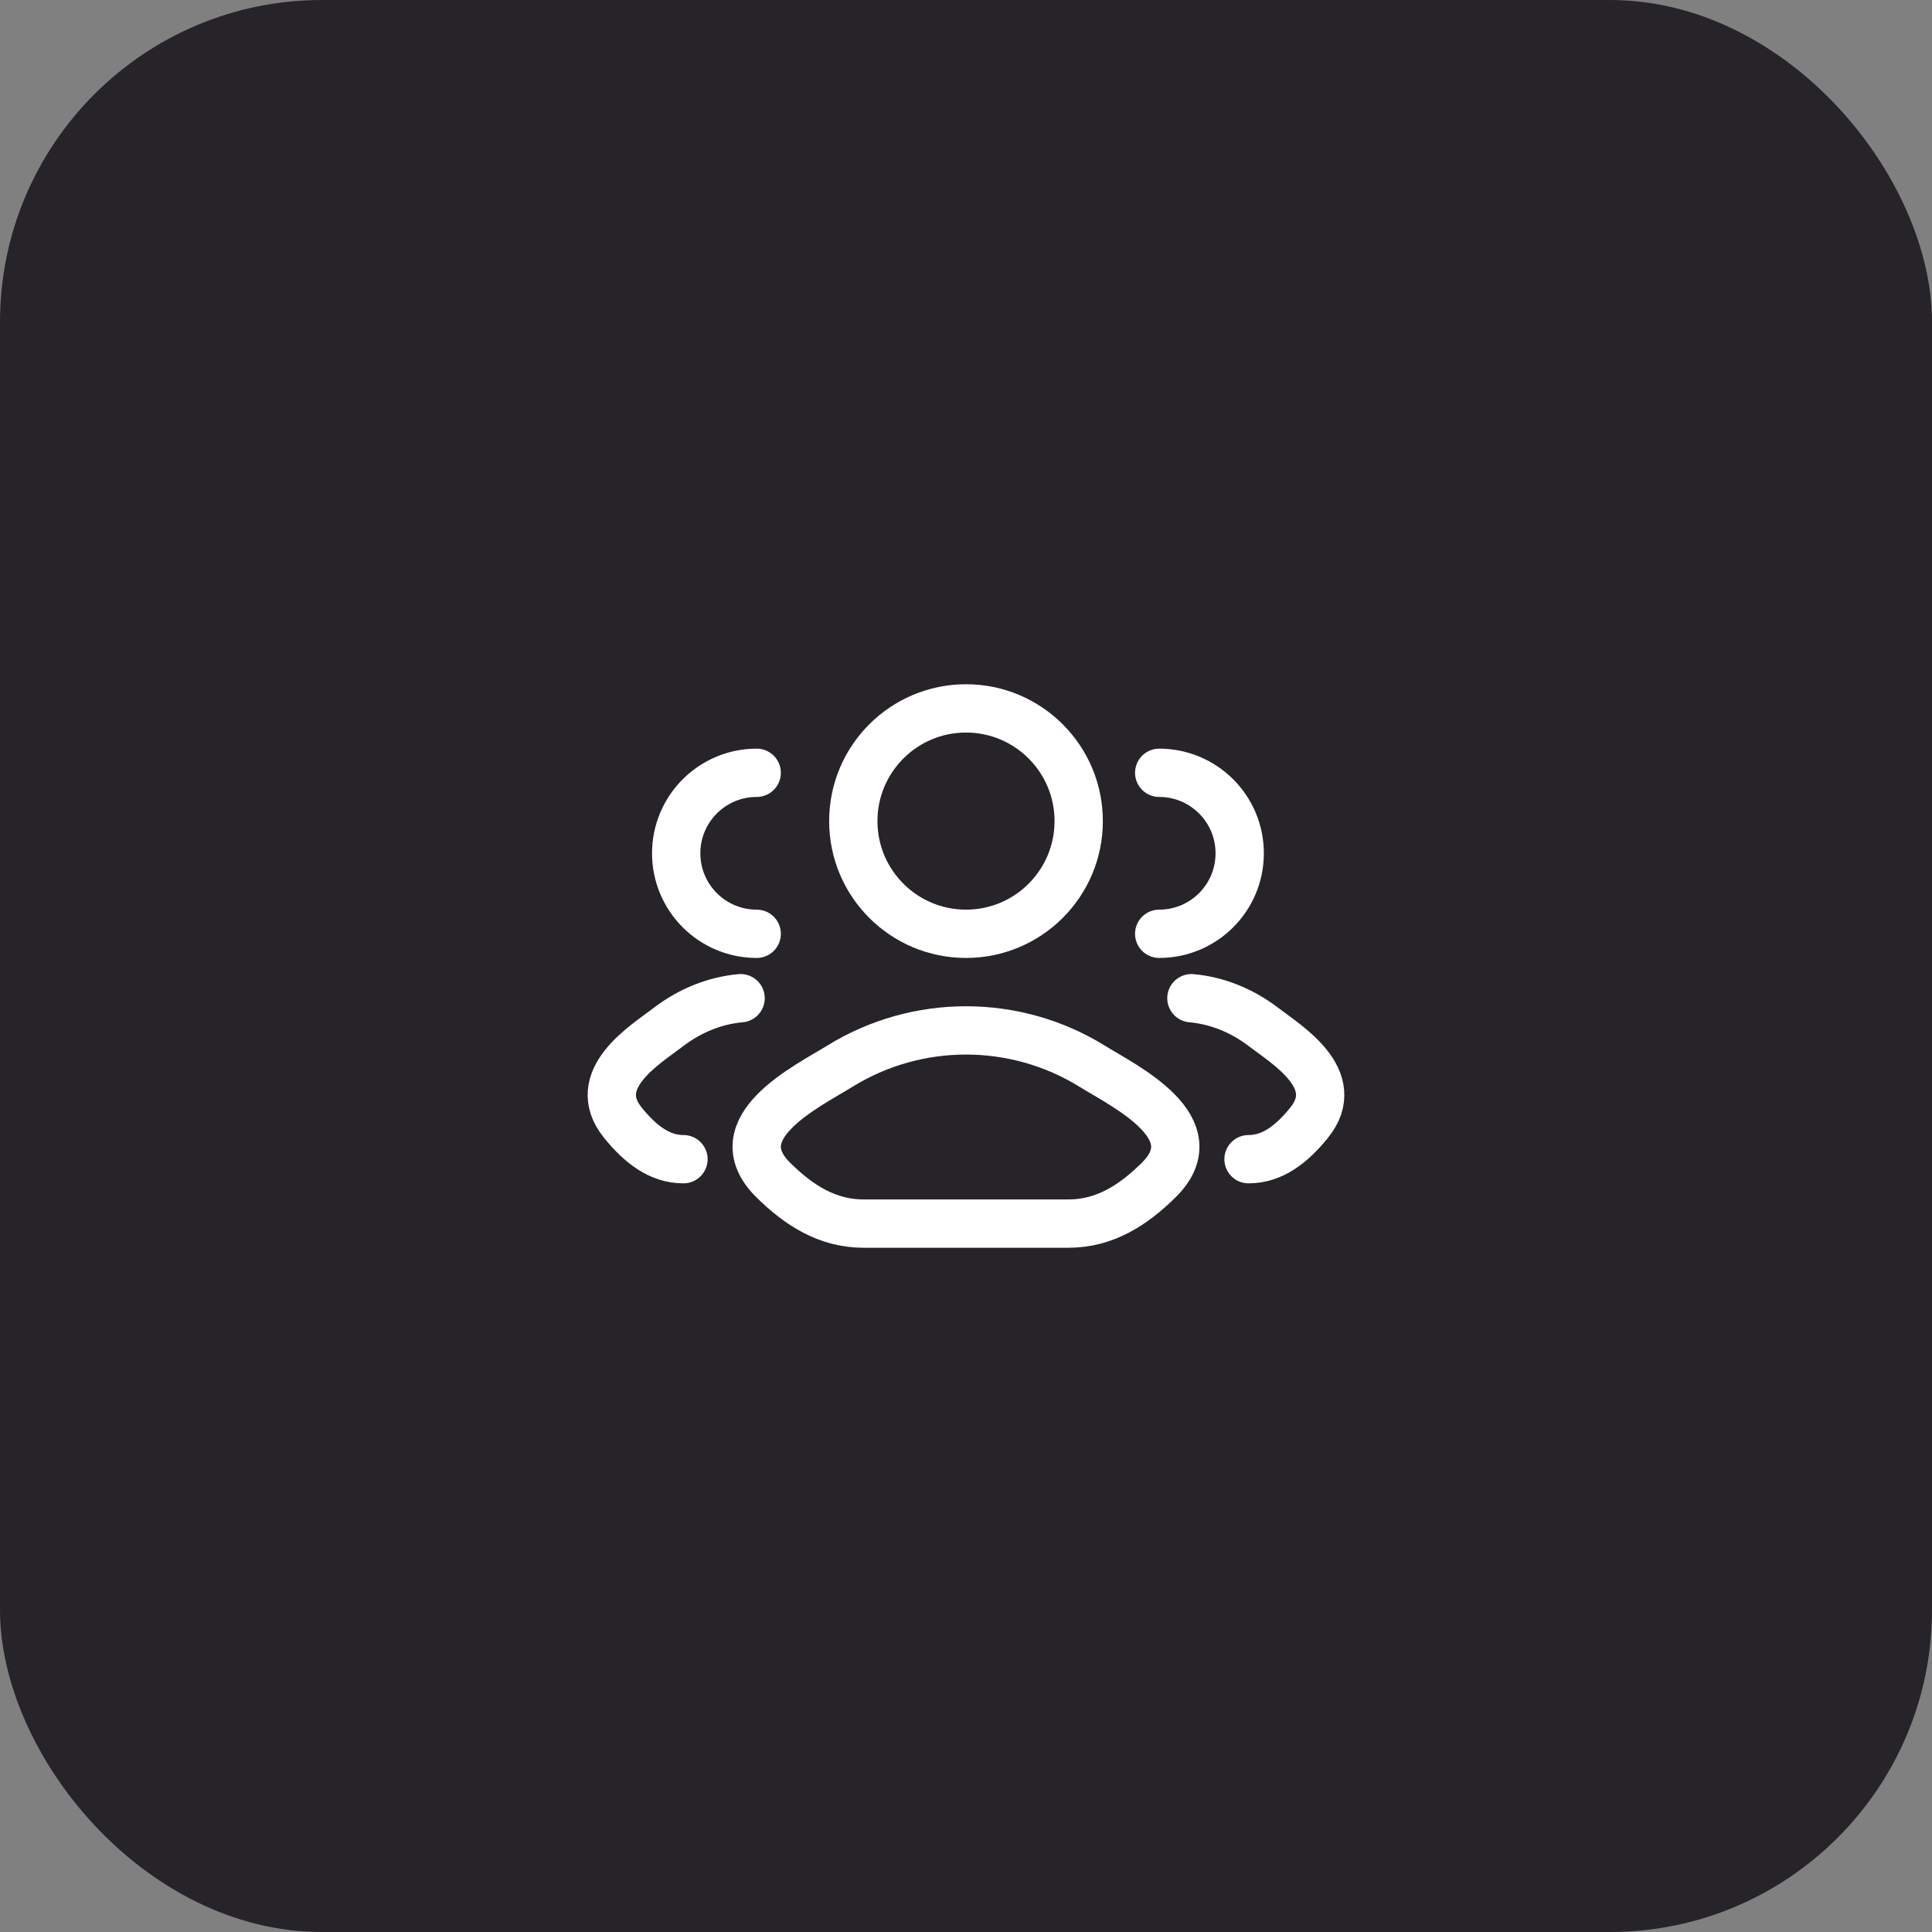 <svg width="60" height="60" viewBox="0 0 60 60" fill="none" xmlns="http://www.w3.org/2000/svg">
<rect x="0" y="0" width="60" height="60" fill="#808080" stroke="none"/>
<rect width="60" height="60" rx="10" fill="#262429"/>
<path d="M38.774 36C39.523 36 40.119 35.529 40.654 34.869C41.75 33.519 39.951 32.441 39.265 31.913C38.568 31.376 37.789 31.071 37 31M36 29C37.381 29 38.5 27.881 38.5 26.5C38.5 25.119 37.381 24 36 24" stroke="white" stroke-width="1.5" stroke-linecap="round"/>
<path d="M21.226 36C20.477 36 19.881 35.529 19.346 34.869C18.25 33.519 20.049 32.441 20.735 31.913C21.432 31.376 22.211 31.071 23 31M23.5 29C22.119 29 21 27.881 21 26.5C21 25.119 22.119 24 23.5 24" stroke="white" stroke-width="1.5" stroke-linecap="round"/>
<path d="M26.084 33.111C25.062 33.743 22.383 35.033 24.015 36.647C24.812 37.436 25.7 38 26.816 38H33.184C34.3 38 35.188 37.436 35.985 36.647C37.617 35.033 34.938 33.743 33.916 33.111C31.52 31.63 28.48 31.63 26.084 33.111Z" stroke="white" stroke-width="1.5" stroke-linecap="round" stroke-linejoin="round"/>
<path d="M33.5 25.5C33.5 27.433 31.933 29 30 29C28.067 29 26.5 27.433 26.5 25.5C26.5 23.567 28.067 22 30 22C31.933 22 33.5 23.567 33.5 25.5Z" stroke="white" stroke-width="1.5"/>
</svg>
